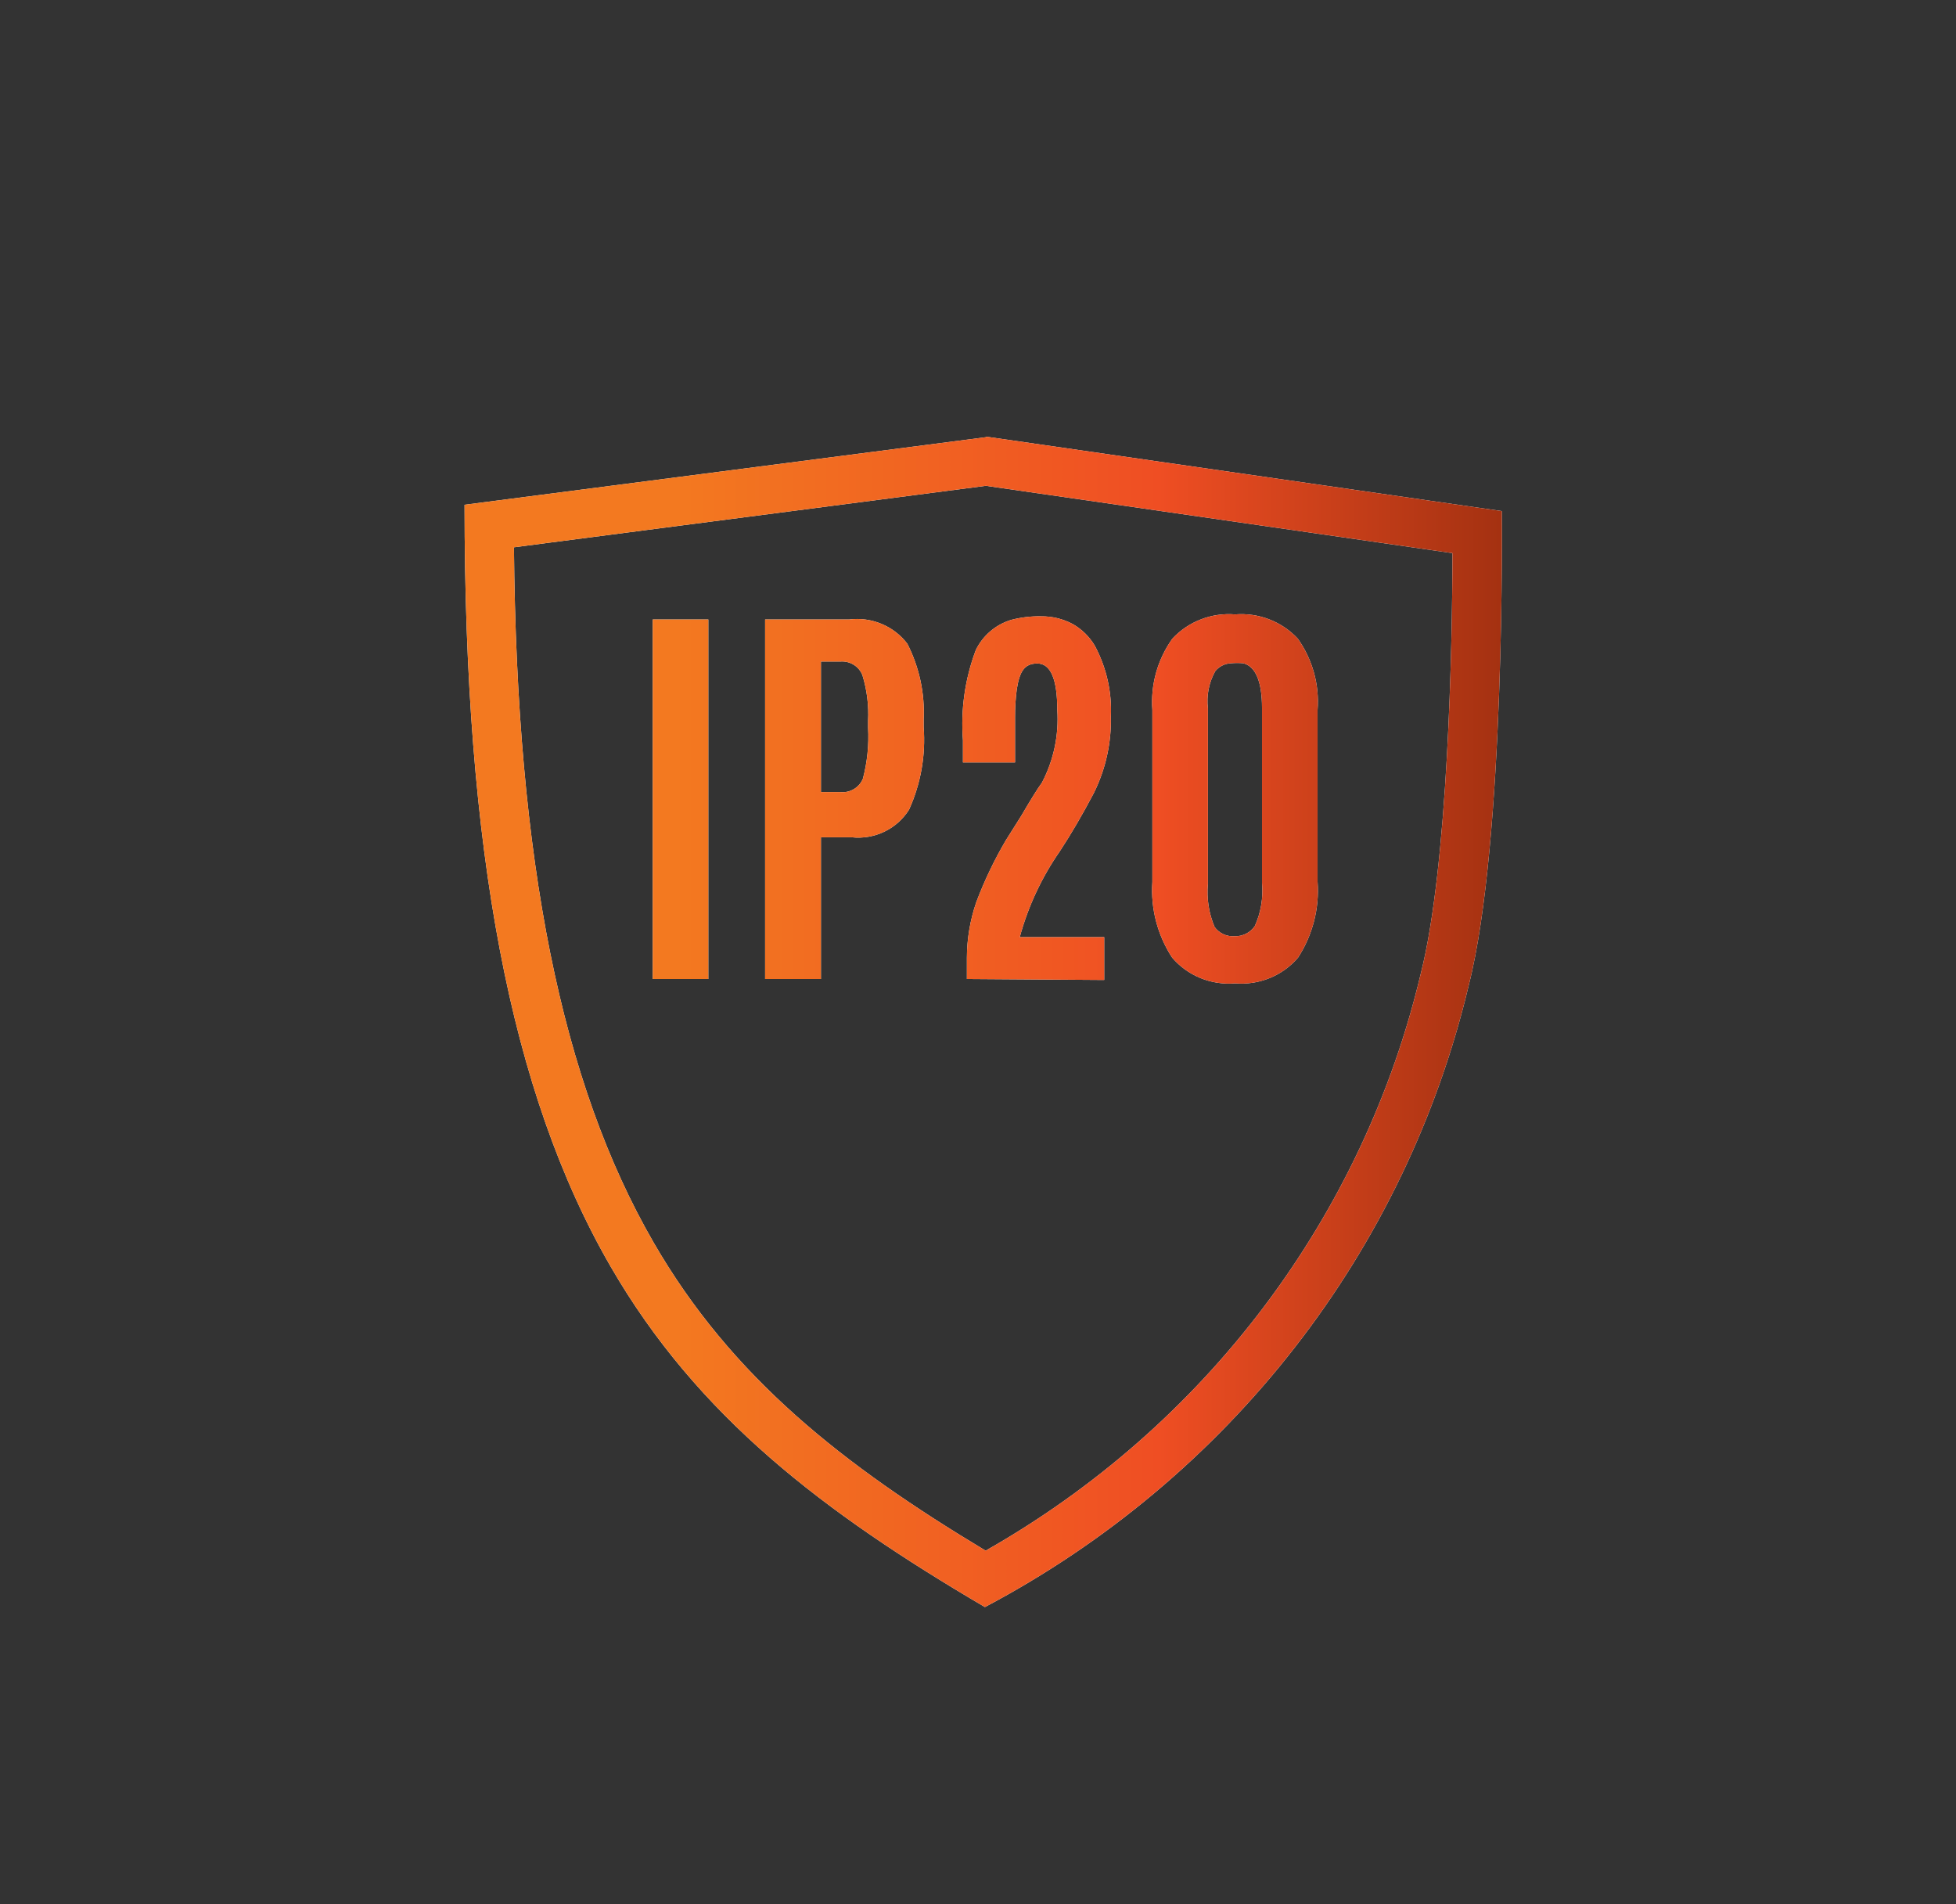 <svg width="112" height="109" viewBox="0 0 112 109" fill="none" xmlns="http://www.w3.org/2000/svg">
<rect x="0" y="0" width="112" height="109" fill="#333333" stroke="none"/>
<path fill-rule="evenodd" clip-rule="evenodd" d="M56.453 27.811L83.166 31.665C83.166 36.925 82.911 49.602 81.356 55.724C79.723 62.618 76.669 69.108 72.383 74.793C68.097 80.477 62.67 85.235 56.438 88.772C48.279 83.874 41.901 78.864 37.432 71.142C32.144 62 29.584 49.309 29.428 31.331L56.453 27.811ZM56.453 25.028L26.6 28.896C26.6 48.669 29.202 62.556 34.972 72.519C39.935 81.091 47.148 86.573 56.396 92C63.316 88.341 69.365 83.274 74.141 77.137C78.918 71 82.312 63.933 84.099 56.406C86.206 48.154 85.994 29.258 85.994 29.258L56.481 25L56.453 25.028ZM37.376 56.044V35.464H40.558V56.044H37.376ZM43.81 35.464V56.044H47.006V47.932H48.76C49.405 48.002 50.058 47.891 50.641 47.61C51.225 47.329 51.715 46.89 52.055 46.345C52.724 44.865 53.011 43.244 52.889 41.628V41.197C52.961 39.695 52.64 38.2 51.956 36.855C51.575 36.353 51.065 35.96 50.478 35.715C49.892 35.471 49.25 35.384 48.618 35.464H43.81ZM48.095 45.343H47.006V37.871H48.123C48.39 37.85 48.657 37.915 48.884 38.056C49.111 38.196 49.285 38.405 49.382 38.651C49.642 39.498 49.752 40.383 49.707 41.266V41.656C49.761 42.639 49.661 43.625 49.41 44.578C49.307 44.83 49.122 45.041 48.884 45.18C48.647 45.318 48.369 45.376 48.095 45.343ZM55.364 56.044V54.834C55.367 53.75 55.548 52.673 55.901 51.647C56.363 50.419 56.931 49.232 57.598 48.099L58.475 46.707C59.012 45.789 59.408 45.149 59.663 44.801C60.334 43.518 60.637 42.08 60.54 40.64C60.54 38.873 60.158 37.983 59.394 37.983C58.631 37.983 58.376 38.483 58.221 39.458C58.152 39.984 58.119 40.514 58.121 41.044V43.646H55.138V42.38C55.002 40.627 55.253 38.866 55.873 37.217C56.069 36.809 56.348 36.445 56.694 36.148C57.039 35.851 57.444 35.627 57.881 35.492C58.443 35.343 59.024 35.272 59.606 35.283C60.243 35.275 60.871 35.428 61.431 35.728C61.953 36.026 62.386 36.453 62.689 36.967C63.355 38.212 63.673 39.61 63.608 41.016C63.643 42.533 63.309 44.036 62.633 45.399C61.973 46.651 61.322 47.765 60.681 48.739C59.641 50.237 58.867 51.898 58.39 53.651H63.227V56.1L55.364 56.044ZM72.707 55.99C73.334 55.733 73.89 55.332 74.327 54.819C75.163 53.528 75.555 52.006 75.444 50.478V40.64C75.555 39.194 75.156 37.754 74.313 36.563C73.862 36.077 73.304 35.699 72.681 35.458C72.058 35.216 71.388 35.119 70.721 35.172C70.054 35.119 69.384 35.216 68.761 35.458C68.138 35.699 67.58 36.077 67.129 36.563C66.281 37.752 65.877 39.192 65.984 40.64V50.492C65.88 52.017 66.277 53.533 67.115 54.819C67.552 55.332 68.108 55.733 68.735 55.99C69.363 56.246 70.044 56.351 70.721 56.294C71.398 56.351 72.079 56.246 72.707 55.99ZM71.35 53.452C71.147 53.554 70.921 53.604 70.693 53.595C70.472 53.611 70.25 53.571 70.049 53.479C69.849 53.386 69.676 53.244 69.547 53.066C69.216 52.284 69.085 51.433 69.165 50.589V40.557C69.074 39.816 69.222 39.066 69.59 38.414C69.701 38.282 69.838 38.173 69.994 38.097C70.15 38.02 70.321 37.976 70.495 37.969C70.725 37.949 70.957 37.949 71.188 37.969C71.895 38.15 72.263 39.012 72.263 40.529V50.548C72.341 51.39 72.2 52.237 71.852 53.011C71.726 53.198 71.553 53.35 71.35 53.452Z" fill="white"/>
<path fill-rule="evenodd" clip-rule="evenodd" d="M56.453 27.811L83.166 31.665C83.166 36.925 82.911 49.602 81.356 55.724C79.723 62.618 76.669 69.108 72.383 74.793C68.097 80.477 62.67 85.235 56.438 88.772C48.279 83.874 41.901 78.864 37.432 71.142C32.144 62 29.584 49.309 29.428 31.331L56.453 27.811ZM56.453 25.028L26.6 28.896C26.6 48.669 29.202 62.556 34.972 72.519C39.935 81.091 47.148 86.573 56.396 92C63.316 88.341 69.365 83.274 74.141 77.137C78.918 71 82.312 63.933 84.099 56.406C86.206 48.154 85.994 29.258 85.994 29.258L56.481 25L56.453 25.028ZM37.376 56.044V35.464H40.558V56.044H37.376ZM43.81 35.464V56.044H47.006V47.932H48.76C49.405 48.002 50.058 47.891 50.641 47.61C51.225 47.329 51.715 46.89 52.055 46.345C52.724 44.865 53.011 43.244 52.889 41.628V41.197C52.961 39.695 52.64 38.2 51.956 36.855C51.575 36.353 51.065 35.96 50.478 35.715C49.892 35.471 49.25 35.384 48.618 35.464H43.81ZM48.095 45.343H47.006V37.871H48.123C48.39 37.85 48.657 37.915 48.884 38.056C49.111 38.196 49.285 38.405 49.382 38.651C49.642 39.498 49.752 40.383 49.707 41.266V41.656C49.761 42.639 49.661 43.625 49.41 44.578C49.307 44.83 49.122 45.041 48.884 45.18C48.647 45.318 48.369 45.376 48.095 45.343ZM55.364 56.044V54.834C55.367 53.75 55.548 52.673 55.901 51.647C56.363 50.419 56.931 49.232 57.598 48.099L58.475 46.707C59.012 45.789 59.408 45.149 59.663 44.801C60.334 43.518 60.637 42.08 60.54 40.64C60.54 38.873 60.158 37.983 59.394 37.983C58.631 37.983 58.376 38.483 58.221 39.458C58.152 39.984 58.119 40.514 58.121 41.044V43.646H55.138V42.38C55.002 40.627 55.253 38.866 55.873 37.217C56.069 36.809 56.348 36.445 56.694 36.148C57.039 35.851 57.444 35.627 57.881 35.492C58.443 35.343 59.024 35.272 59.606 35.283C60.243 35.275 60.871 35.428 61.431 35.728C61.953 36.026 62.386 36.453 62.689 36.967C63.355 38.212 63.673 39.61 63.608 41.016C63.643 42.533 63.309 44.036 62.633 45.399C61.973 46.651 61.322 47.765 60.681 48.739C59.641 50.237 58.867 51.898 58.39 53.651H63.227V56.1L55.364 56.044ZM72.707 55.99C73.334 55.733 73.89 55.332 74.327 54.819C75.163 53.528 75.555 52.006 75.444 50.478V40.64C75.555 39.194 75.156 37.754 74.313 36.563C73.862 36.077 73.304 35.699 72.681 35.458C72.058 35.216 71.388 35.119 70.721 35.172C70.054 35.119 69.384 35.216 68.761 35.458C68.138 35.699 67.58 36.077 67.129 36.563C66.281 37.752 65.877 39.192 65.984 40.64V50.492C65.88 52.017 66.277 53.533 67.115 54.819C67.552 55.332 68.108 55.733 68.735 55.99C69.363 56.246 70.044 56.351 70.721 56.294C71.398 56.351 72.079 56.246 72.707 55.99ZM71.35 53.452C71.147 53.554 70.921 53.604 70.693 53.595C70.472 53.611 70.25 53.571 70.049 53.479C69.849 53.386 69.676 53.244 69.547 53.066C69.216 52.284 69.085 51.433 69.165 50.589V40.557C69.074 39.816 69.222 39.066 69.59 38.414C69.701 38.282 69.838 38.173 69.994 38.097C70.15 38.02 70.321 37.976 70.495 37.969C70.725 37.949 70.957 37.949 71.188 37.969C71.895 38.15 72.263 39.012 72.263 40.529V50.548C72.341 51.39 72.2 52.237 71.852 53.011C71.726 53.198 71.553 53.35 71.35 53.452Z" fill="url(#paint0_linear)"/>
<defs>
<linearGradient id="paint0_linear" x1="26.665" y1="58.415" x2="86.063" y2="58.415" gradientUnits="userSpaceOnUse">
<stop offset="0.201" stop-color="#F37920"/>
<stop offset="0.668" stop-color="#EF4E23"/>
<stop offset="1" stop-color="#A43111"/>
</linearGradient>
</defs>
</svg>

